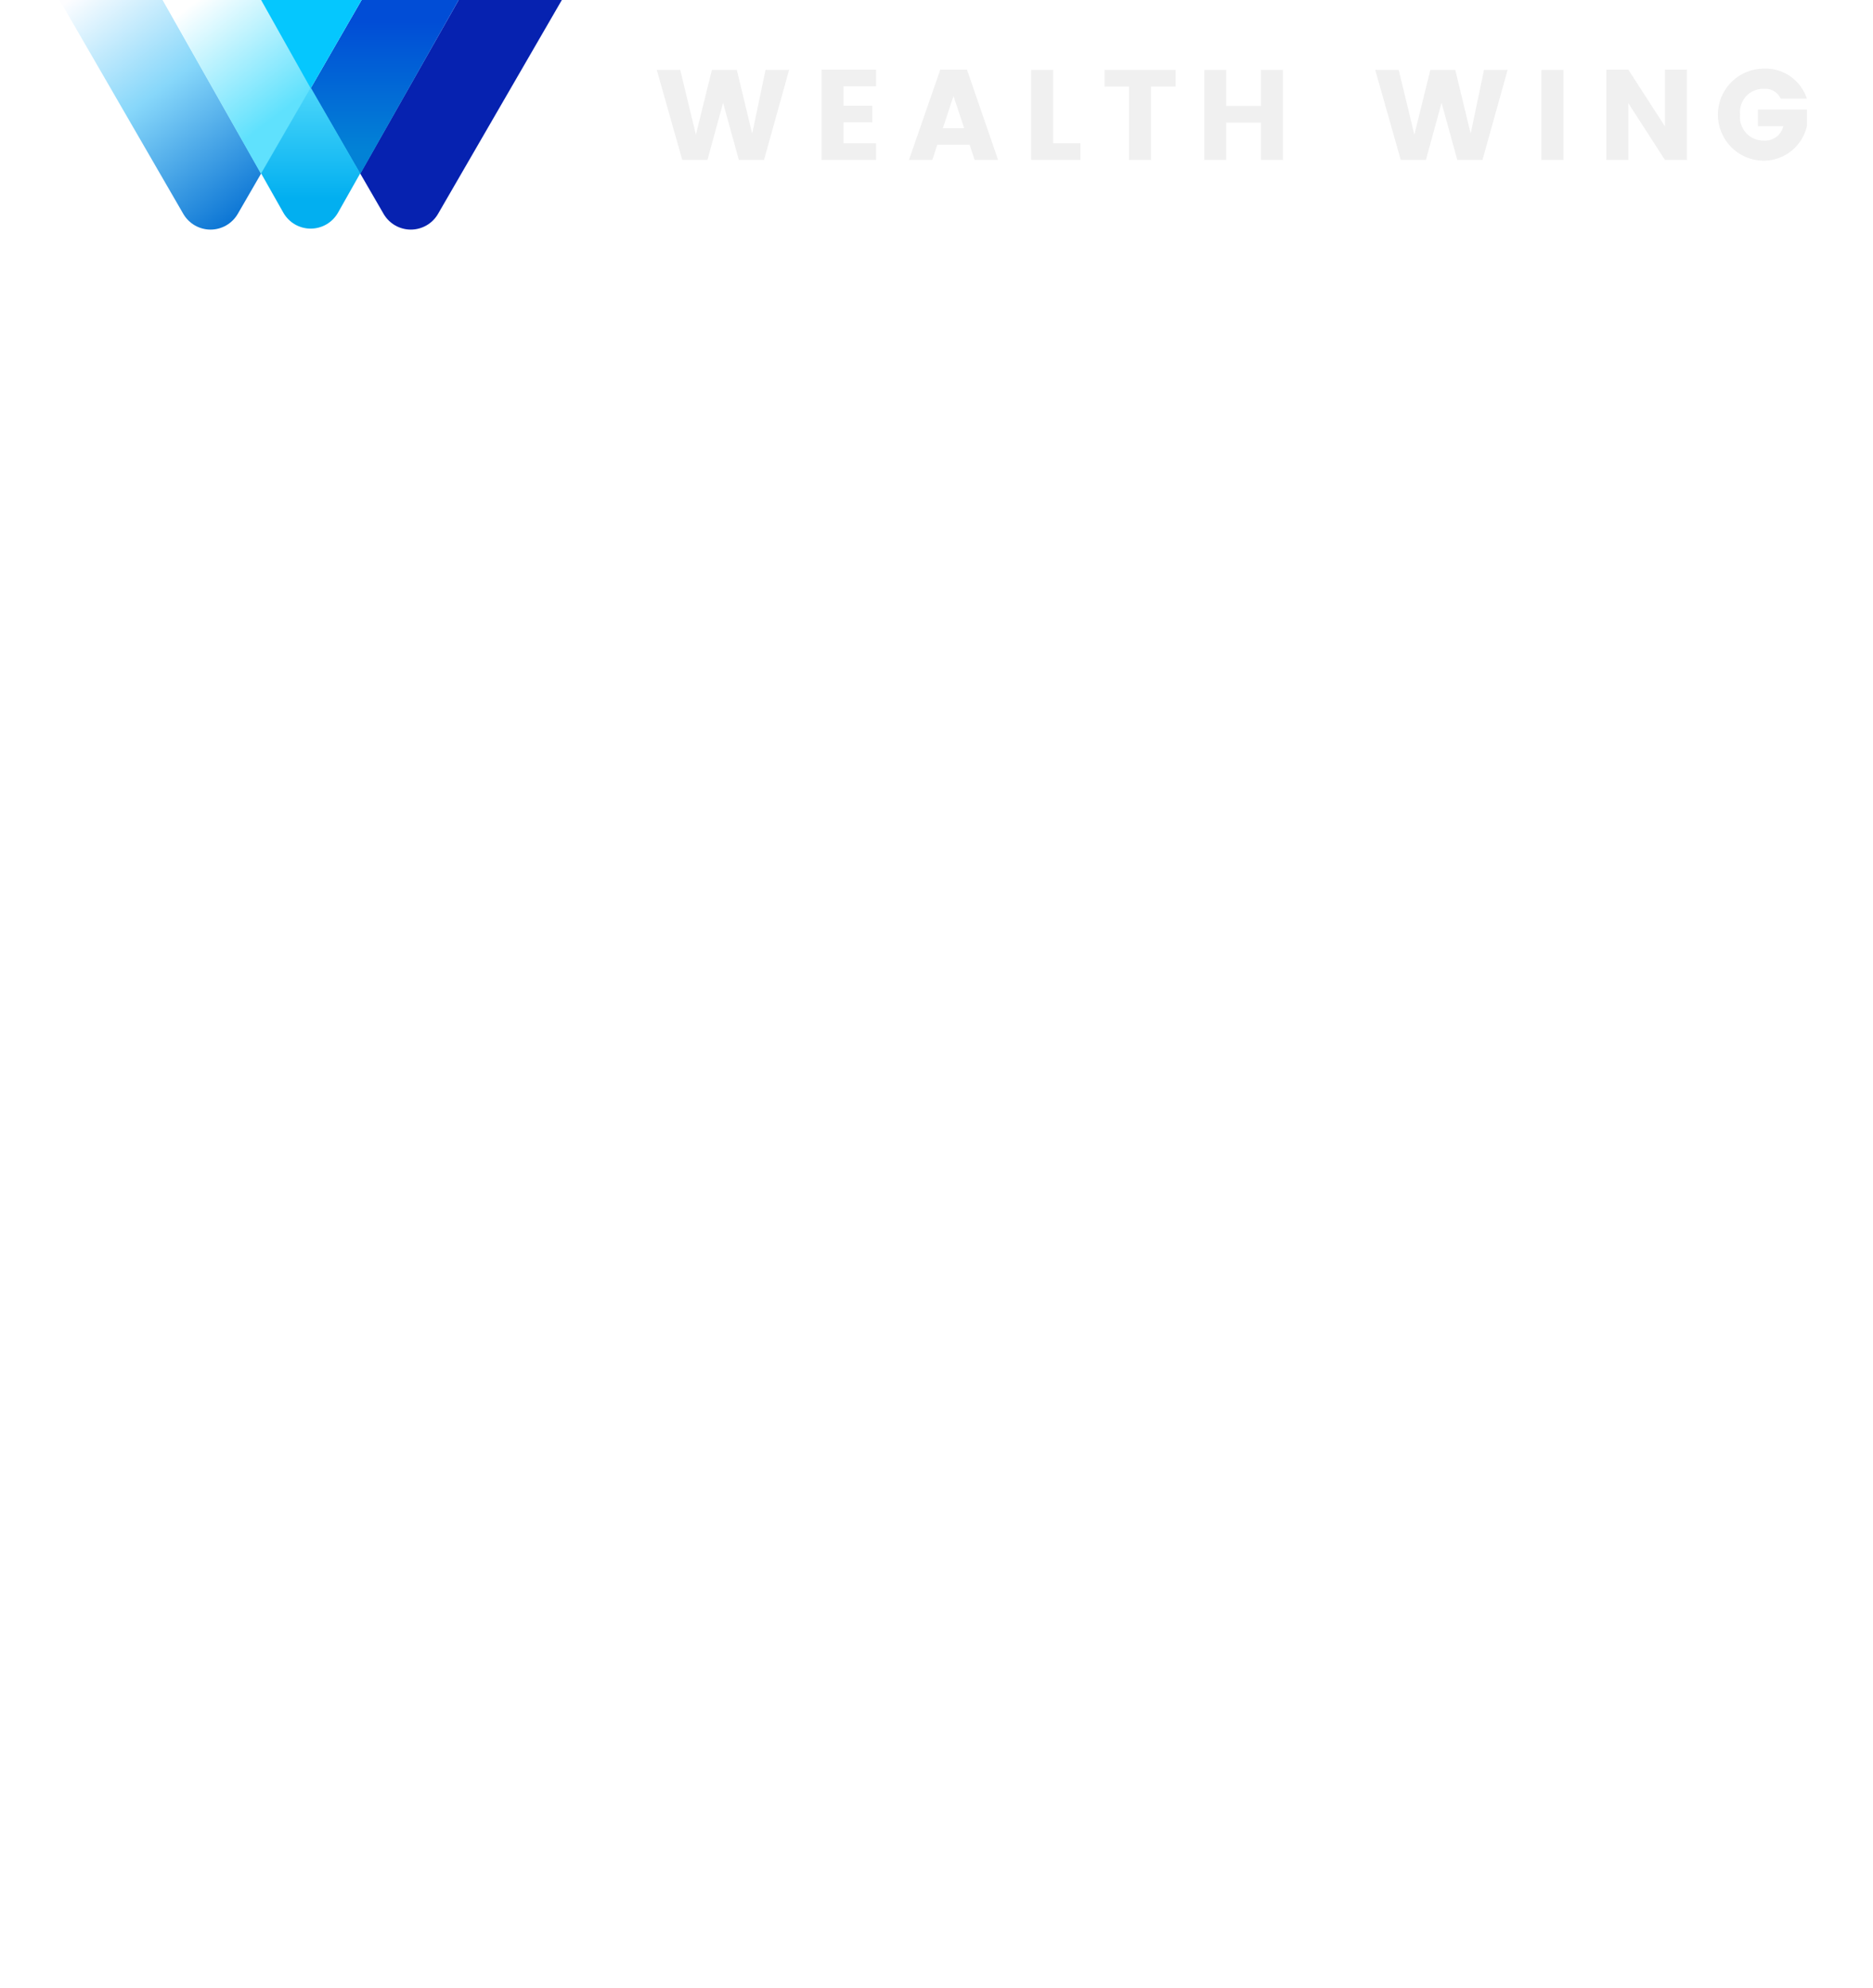 <svg width="212" height="225" viewBox="0 0 212 225" fill="none" xmlns="http://www.w3.org/2000/svg">
<g clip-path="url(#clip0_726_1155)">
<path d="M63.594 0L49.577 24.209C49.264 24.748 48.815 25.196 48.275 25.507C47.734 25.818 47.122 25.982 46.499 25.982C45.875 25.982 45.263 25.818 44.722 25.507C44.182 25.196 43.733 24.748 43.42 24.209L40.774 19.638L51.915 0H63.594Z" fill="url(#paint0_linear_726_1155)"/>
<path d="M6.736 0H18.413L29.555 19.638L26.908 24.209C26.595 24.748 26.145 25.196 25.605 25.507C25.065 25.818 24.453 25.982 23.829 25.982C23.206 25.982 22.593 25.818 22.053 25.507C21.513 25.196 21.064 24.748 20.75 24.209L6.736 0Z" fill="url(#paint1_linear_726_1155)"/>
<path d="M40.925 0H51.915L40.773 19.696L35.163 9.984L40.925 0Z" fill="url(#paint2_linear_726_1155)"/>
<path d="M18.413 0H40.926L29.554 19.696L18.413 0Z" fill="url(#paint3_linear_726_1155)"/>
<path d="M38.258 24.067L40.773 19.619L35.164 9.901L29.555 19.62L32.07 24.067C32.38 24.615 32.83 25.071 33.373 25.388C33.917 25.705 34.535 25.872 35.164 25.872C35.794 25.872 36.411 25.704 36.955 25.387C37.499 25.07 37.948 24.614 38.258 24.067Z" fill="url(#paint4_linear_726_1155)"/>
<path d="M35.163 9.984L40.926 0H29.555L35.163 9.984Z" fill="#05C7FE"/>
<path d="M74.336 7.909H76.994L78.766 15.241L80.579 7.909H83.396L85.138 15.126L86.649 7.909H89.319L86.474 18.102H83.628L81.844 11.641L80.072 18.102H77.226L74.336 7.909Z" fill="#F0F0F0"/>
<path d="M99.159 9.767H95.473V11.96H98.727V13.847H95.473V16.216H99.159V18.102H92.99V7.881H99.159V9.767Z" fill="#F0F0F0"/>
<path d="M109.448 7.881L112.973 18.102H110.315L109.749 16.385H106.091L105.525 18.102H102.883L106.427 7.881H109.448ZM107.925 10.871L106.719 14.506H109.131L107.925 10.871Z" fill="#F0F0F0"/>
<path d="M119.198 7.909V16.216H122.287V18.102H116.712V7.909H119.198Z" fill="#F0F0F0"/>
<path d="M125.023 7.909H133.067V9.798H130.279V18.102H127.796V9.798H125.021L125.023 7.909Z" fill="#F0F0F0"/>
<path d="M142.726 13.877H138.791V18.102H136.31V7.909H138.792V11.989H142.726V7.909H145.21V18.102H142.726V13.877Z" fill="#F0F0F0"/>
<path d="M155.657 7.909H158.315L160.087 15.241L161.9 7.909H164.718L166.461 15.126L167.972 7.909H170.643L167.797 18.102H164.951L163.166 11.642L161.394 18.102H158.548L155.657 7.909Z" fill="#F0F0F0"/>
<path d="M174.469 7.909H176.952V18.102H174.469V7.909Z" fill="#F0F0F0"/>
<path d="M190.935 7.881V18.102H188.452L184.302 11.671V18.102H181.822V7.881H184.305L188.456 14.312V7.881H190.935Z" fill="#F0F0F0"/>
<path d="M199.651 7.765C200.721 7.725 201.775 8.036 202.653 8.649C203.53 9.262 204.185 10.144 204.516 11.162H201.553C201.39 10.803 201.12 10.504 200.78 10.304C200.441 10.104 200.048 10.013 199.655 10.045C199.277 10.034 198.902 10.105 198.554 10.252C198.206 10.399 197.893 10.619 197.637 10.896C197.381 11.174 197.188 11.504 197.07 11.863C196.952 12.222 196.913 12.602 196.954 12.977C196.914 13.353 196.954 13.732 197.072 14.091C197.191 14.449 197.384 14.778 197.64 15.056C197.895 15.334 198.208 15.553 198.555 15.701C198.903 15.848 199.278 15.919 199.655 15.91C200.154 15.943 200.649 15.798 201.051 15.5C201.453 15.202 201.735 14.771 201.848 14.283H198.972V12.399H204.519V14.286C204.263 15.388 203.645 16.372 202.762 17.08C201.88 17.788 200.785 18.179 199.654 18.19C198.272 18.19 196.946 17.641 195.969 16.663C194.991 15.686 194.442 14.36 194.442 12.978C194.442 11.596 194.991 10.27 195.969 9.293C196.946 8.315 198.272 7.766 199.654 7.766L199.651 7.765Z" fill="#F0F0F0"/>
</g>
<g filter="url(#filter0_d_726_1155)">
<path d="M5.544 94.644C5.936 94.42 6.076 94.392 6.58 94.392C7.644 94.392 9.436 95.008 10.304 95.652C10.752 95.988 10.976 96.408 10.976 96.8C10.976 96.828 10.976 96.828 10.976 96.856C10.948 97.108 10.948 97.136 10.724 97.836C10.584 98.312 10.5 99.572 10.5 101.308C10.5 101.756 10.528 102.596 10.556 103.8C10.584 104.472 10.584 105.144 10.584 105.452C10.584 106.32 10.556 106.572 10.5 106.964C10.388 107.608 9.996 107.972 9.464 107.972C8.96 107.972 8.4 107.524 7.924 106.74C7.532 106.068 7.224 105.2 7.224 104.752C7.224 104.528 7.224 104.528 7.392 104.052C7.7 103.268 7.868 101.56 7.868 99.516C7.868 97.556 7.728 96.576 7.336 95.988C6.972 95.372 6.636 95.12 5.544 94.644ZM9.828 116.848L9.66 116.568C12.6 114.692 14.476 112.732 15.736 110.324C17.052 107.692 17.388 105.396 17.388 98.984C17.388 95.82 17.304 94.868 16.912 94.308C16.576 93.748 15.792 93.3 14.7 92.992C15.148 92.656 15.428 92.572 15.988 92.572C16.884 92.572 18.228 92.908 19.32 93.384C20.524 93.944 21.028 94.42 21.028 95.064C21.028 95.288 21 95.344 20.832 95.792C20.552 96.492 20.44 97.696 20.356 101.364C20.272 105.368 20.104 106.684 19.628 108.28C18.368 112.312 14.952 115.308 9.828 116.848ZM28.42 116.708L28.28 116.4C30.688 115.028 32.032 114.132 33.768 112.704C35.784 111.08 37.324 109.596 38.584 108.056C38.22 107.916 37.996 107.664 37.604 106.992C36.512 104.948 35.504 103.66 34.076 102.372C32.34 103.912 30.212 105.312 27.916 106.348L27.72 106.04C30.38 103.8 32.9 100.972 34.972 97.808C36.148 96.044 36.568 95.148 36.568 94.532C36.568 93.888 35.924 93.16 34.888 92.684C35.196 92.572 35.336 92.544 35.56 92.544C36.428 92.544 37.716 93.02 38.892 93.776C39.76 94.336 40.124 94.784 40.124 95.232C40.124 95.596 39.816 96.072 38.752 97.36C39.032 97.388 39.172 97.388 39.34 97.388C40.012 97.388 40.656 97.304 42.672 96.94C43.876 96.744 44.24 96.632 44.632 96.408C45.024 96.184 45.136 96.156 45.416 96.156C45.892 96.156 46.424 96.492 47.32 97.332C48.02 98.004 48.44 98.648 48.44 99.068C48.44 99.376 48.272 99.628 47.88 99.908C47.488 100.216 47.32 100.412 46.676 101.532C43.848 106.348 40.18 110.436 36.232 113.068C33.684 114.776 31.136 115.952 28.42 116.708ZM44.884 98.116C43.652 98.228 41.524 98.648 40.572 98.956C40.124 99.124 39.956 99.152 39.704 99.152C39.228 99.152 38.668 98.872 37.996 98.256C36.652 99.936 35.756 100.888 34.608 101.84C36.204 102.344 37.38 102.932 38.5 103.772C39.536 104.556 39.984 105.284 39.984 106.124C39.984 106.18 39.984 106.292 39.956 106.432C41.692 104.36 43.904 100.58 44.884 98.116ZM53.884 100.888C54.472 101.924 54.64 102.176 55.088 102.512C55.704 102.96 56.348 103.1 57.888 103.1C59.008 103.1 64.132 103.016 68.976 102.904C69.452 102.876 71.272 102.876 72.112 102.876C74.912 102.876 75.78 102.988 76.228 103.38C76.452 103.576 76.564 103.884 76.564 104.22C76.564 104.92 75.948 105.368 74.744 105.536C73.176 105.732 70.712 105.816 62.256 105.872C60.968 105.872 60.828 105.9 58.784 105.984C58.112 106.04 57.972 106.068 57.552 106.236C57.132 106.404 56.852 106.46 56.6 106.46C55.928 106.46 55.172 105.844 54.528 104.724C53.884 103.604 53.548 102.624 53.548 101.812C53.548 101.336 53.576 101.252 53.884 100.888ZM81.048 95.96L81.188 95.652C84.324 96.156 86.004 96.632 87.32 97.472C88.244 98.032 88.692 98.816 88.692 99.88C88.692 101.196 88.048 102.204 87.18 102.204C86.704 102.204 86.424 101.98 86.004 101.252C84.66 98.816 83.232 97.304 81.048 95.96ZM102.132 97.108L102.468 97.276C100.928 100.496 98.996 103.156 96.168 105.956C93.676 108.42 91.604 110.044 88.048 112.34C87.32 112.816 86.816 113.208 86.536 113.572C86.144 114.048 85.78 114.272 85.36 114.272C84.632 114.272 83.596 113.488 82.616 112.228C81.72 111.08 81.272 110.016 81.272 109.12C81.272 108.868 81.3 108.728 81.412 108.364C82.168 109.652 83.092 110.436 83.848 110.436C85.024 110.436 88.692 108.504 92.024 106.124C96.196 103.128 99.752 99.992 102.132 97.108ZM117.264 95.54H118.244C118.692 94.14 118.972 92.796 119.084 91.284C122.92 92.012 123.564 92.18 123.564 92.46C123.564 92.796 123.088 92.992 122.192 93.104C121.94 93.328 121.8 93.44 121.66 93.58C120.792 94.392 120.064 95.064 119.504 95.54H124.292C124.964 94.784 125.16 94.56 125.86 93.804C126.924 94.532 127.232 94.756 128.296 95.54C128.464 95.736 128.52 95.792 128.52 95.904C128.52 96.016 128.436 96.128 128.268 96.268C128.212 96.324 128.212 96.324 127.82 96.548C127.708 96.632 127.68 96.632 127.54 96.744C127.54 96.996 127.54 97.164 127.54 97.472C127.54 97.584 127.54 97.752 127.54 97.948C127.54 99.572 127.568 100.496 127.624 101.756C127.568 102.288 127.12 102.4 125.3 102.4C124.684 102.4 124.544 102.316 124.544 101.924V101.056H117.04V104.584H124.796C125.496 103.884 125.72 103.66 126.364 102.988C127.428 103.66 127.764 103.884 128.772 104.64C128.912 104.808 128.968 104.92 128.968 105.004C128.968 105.284 128.828 105.396 127.988 105.928C127.988 107.524 127.988 108.056 128.016 108.868C128.044 110.212 128.044 111.024 128.044 111.332V111.36C128.016 112.032 127.988 112.088 127.764 112.2C127.484 112.34 126.896 112.396 125.748 112.396C125.188 112.396 125.048 112.312 125.02 111.948V110.744H117.068V111.892C117.04 112.452 116.76 112.564 115.472 112.564C114.044 112.564 113.904 112.508 113.876 112.004C113.876 111.36 113.876 111.36 113.96 109.736C113.988 108.672 114.016 105.284 114.016 100.888C114.016 96.856 113.988 95.512 113.876 93.664C115.36 94.42 115.808 94.644 117.264 95.54ZM117.04 100.468H124.544V96.128H117.04V100.468ZM117.068 110.156H125.02V105.172H117.04L117.068 110.156ZM105.112 92.264L105.308 92.04C109.48 93.832 110.936 95.008 110.936 96.604C110.936 97.976 110.068 99.236 109.116 99.236C108.612 99.236 108.36 98.956 108.164 98.284C107.492 95.68 106.68 94.084 105.112 92.264ZM104.384 104.052L104.104 103.072C104.776 103.212 105.448 103.296 105.84 103.296H107.772C108.388 102.54 108.584 102.316 109.256 101.588C110.292 102.288 110.628 102.512 111.608 103.24C111.832 103.436 111.888 103.548 111.888 103.66C111.888 103.8 111.832 103.912 111.636 104.08C111.58 104.136 111.58 104.136 111.244 104.304C111.132 104.36 111.132 104.36 111.02 104.444V111.164C111.524 112.116 111.916 112.564 112.616 112.928C113.764 113.544 115.248 113.768 117.992 113.768C122.248 113.768 126.42 113.572 130.788 113.152L130.816 113.46C129.5 114.16 129.08 114.748 128.884 116.092C128.8 116.596 128.744 116.624 126.756 116.624C124.628 116.624 119.448 116.568 118.776 116.54C113.568 116.26 111.972 115.224 110.376 111.22C109.396 112.648 107.548 114.972 106.568 115.98C106.624 116.26 106.652 116.54 106.652 116.624C106.652 116.988 106.484 117.268 106.26 117.268C106.092 117.268 105.98 117.156 105.784 116.876C105.392 116.232 104.608 114.636 104.02 113.292C105.14 112.984 105.756 112.676 107.996 111.36V103.884H105.84C105.308 103.884 105 103.912 104.384 104.052ZM159.196 98.088H148.052C148.416 99.964 148.556 100.468 149.172 101.784C149.564 102.708 149.956 103.408 150.544 104.416C152.084 102.708 153.428 100.748 154.128 99.18C157.18 101.14 157.908 101.672 157.908 101.98C157.908 102.148 157.712 102.288 157.46 102.288C157.124 102.288 156.76 102.232 156.368 102.148C154.688 103.296 153.344 104.052 151.02 105.116C151.776 106.236 152.7 107.244 153.82 108.168C155.528 109.54 157.012 110.324 159.672 111.192L159.644 111.5C158.72 111.864 158.356 112.116 157.852 112.76C157.488 113.208 157.236 113.684 157.012 114.3C156.928 114.524 156.844 114.636 156.704 114.636C156.228 114.636 154.184 112.928 152.98 111.528C151.356 109.624 149.984 107.076 149.116 104.416C148.724 103.24 148.444 102.148 147.8 99.152L147.884 105.984C147.996 112.48 147.996 112.48 148.052 114.328C148.052 115.504 147.8 115.98 146.932 116.484C146.316 116.848 144.944 117.184 144.076 117.184C143.74 117.184 143.656 117.1 143.6 116.68C143.516 115.924 143.264 115.42 142.76 115.056C142.256 114.692 141.976 114.58 139.26 113.824L139.288 113.516C141.892 113.684 142.508 113.712 144.384 113.768C144.804 113.768 144.888 113.684 144.888 113.292V107.104C143.348 108.392 140.044 110.8 136.936 112.9C136.908 113.964 136.824 114.244 136.544 114.244C136.236 114.244 135.956 113.768 134.304 110.016C135.76 109.736 136.992 109.344 140.268 108.084C142.34 107.3 143.264 106.908 144.888 106.124V98.088H136.964C135.984 98.088 135.424 98.144 134.612 98.284L134.416 97.248C135.396 97.444 135.928 97.5 136.964 97.5H144.888V95.456C144.888 93.748 144.86 93.104 144.72 91.676C145.616 91.76 146.288 91.816 146.708 91.844C148.864 92.04 149.2 92.124 149.2 92.488C149.2 92.74 148.976 92.88 147.968 93.188V97.5H154.268C155.304 96.212 155.304 96.212 156.256 95.008C157.628 96.128 158.02 96.464 159.308 97.668C159.42 97.78 159.448 97.864 159.448 97.92C159.448 98.032 159.336 98.088 159.196 98.088ZM149.452 92.6L149.564 92.348C151.692 92.824 152.504 93.048 153.148 93.384C153.988 93.832 154.324 94.28 154.324 94.952C154.324 95.932 153.568 96.94 152.812 96.94C152.476 96.94 152.308 96.772 151.944 95.96C151.272 94.532 150.74 93.804 149.452 92.6ZM136.88 99.516L137.076 99.292C138.98 99.992 139.96 100.496 140.884 101.196C141.892 102.008 142.34 102.708 142.34 103.548C142.34 104.752 141.304 106.124 140.38 106.124C139.876 106.124 139.708 105.844 139.4 104.528C138.924 102.512 138.28 101.252 136.88 99.516ZM177.58 110.632H181.696C182.592 109.708 182.872 109.428 183.796 108.56C185.112 109.484 185.504 109.792 186.736 110.8C186.82 110.912 186.876 110.996 186.876 111.052C186.876 111.164 186.736 111.22 186.54 111.22H177.58V115.616H183.46C184.468 114.496 184.804 114.132 185.84 113.068C187.296 114.188 187.716 114.552 189.032 115.756C189.172 115.896 189.228 115.952 189.228 116.036C189.228 116.12 189.088 116.204 188.92 116.204H165.372C164.644 116.204 164.308 116.232 163.72 116.372L163.552 115.392C164.252 115.56 164.616 115.616 165.344 115.616H174.444V111.22H167.64C166.968 111.22 166.576 111.248 166.072 111.388L165.932 110.408C166.632 110.576 167.108 110.632 167.668 110.632H174.444V109.596C174.444 108.728 174.416 108.448 174.36 107.692C173.744 107.776 173.464 107.804 172.932 107.804C172.148 107.804 171.952 107.692 171.952 107.272C171.952 107.272 171.952 107.216 171.952 107.188C172.064 103.436 172.064 103.436 172.064 101V99.88H169.6C169.292 102.736 168.536 104.808 167.22 106.376C166.408 107.328 165.54 108 163.384 109.344L163.216 109.12C165.708 106.124 166.408 104.276 166.744 99.88H164.812C164.28 99.88 163.888 99.908 163.384 100.02L163.244 99.096C163.832 99.236 164.224 99.292 164.784 99.292H166.772C166.828 98.06 166.856 97.444 166.856 95.876V94.028H165.54C164.952 94.028 164.56 94.056 164.112 94.168L163.944 93.216C164.56 93.384 165.008 93.44 165.54 93.44H173.632C174.444 92.6 174.696 92.348 175.508 91.536C176.6 92.376 176.936 92.656 178 93.58C178.14 93.692 178.196 93.776 178.196 93.86C178.196 93.972 178.056 94.028 177.86 94.028H175.004V99.292H175.116C175.76 98.48 175.956 98.228 176.628 97.472C177.636 98.368 177.888 98.564 178.812 99.488L178.84 95.708C178.84 94.392 178.812 93.916 178.728 92.74C182.564 93.104 182.816 93.132 182.816 93.496C182.816 93.72 182.508 93.916 181.724 94.196V99.852C181.724 100.944 181.724 101.42 181.752 102.624C181.724 103.212 181.332 103.352 179.876 103.352C178.924 103.352 178.784 103.296 178.784 102.764C178.784 101.756 178.784 101.756 178.812 99.852L178.672 99.88H175.004V100.944C175.004 105.256 175.004 105.256 175.032 107.048V107.216C176.628 107.384 177.664 107.496 178.084 107.552C178.476 107.636 178.7 107.776 178.7 107.972C178.7 108.224 178.448 108.364 177.58 108.672V110.632ZM172.064 94.028H169.824C169.768 97.584 169.768 97.584 169.656 99.292H172.064V94.028ZM179.932 105.284L179.96 104.92C182.452 105.06 182.508 105.06 183.852 105.088C184.3 105.06 184.412 105.004 184.412 104.64V95.848C184.412 93.972 184.384 93.356 184.216 91.928C188.556 92.32 188.556 92.32 188.556 92.74C188.556 93.02 188.276 93.188 187.436 93.44V100.888C187.436 101.056 187.436 101.504 187.464 102.204C187.464 102.68 187.464 102.736 187.52 105.004C187.492 106.432 187.212 107.076 186.428 107.468C185.812 107.804 184.552 108.112 183.852 108.112C183.544 108.112 183.46 108.028 183.432 107.608C183.404 107.048 183.152 106.572 182.704 106.236C182.228 105.9 181.668 105.704 179.932 105.284Z" fill="white"/>
<path d="M8.456 164.132V165.84C8.428 166.484 8.064 166.596 6.132 166.596C5.124 166.596 4.984 166.512 4.984 165.924C5.152 160.94 5.18 157.916 5.18 151.532C5.18 145.792 5.152 144.42 5.012 142.04C6.692 142.768 7.196 143.02 8.764 143.916H19.432C20.188 143.104 20.44 142.852 21.196 142.04C22.316 142.852 22.652 143.104 23.66 143.916C23.94 144.14 24.052 144.28 24.052 144.448C24.052 144.7 23.828 144.896 22.988 145.344L22.96 149.824C22.96 158.196 22.988 160.016 23.156 165.532C23.156 165.868 23.1 166.008 22.96 166.12C22.708 166.316 21.868 166.428 20.86 166.428C19.908 166.428 19.684 166.344 19.684 165.896C19.684 165.868 19.684 165.84 19.684 165.812V164.132H8.456ZM19.684 153.296V144.504H8.456V153.296H19.684ZM19.684 153.884H8.456V163.544H19.684V153.884ZM57.6 148.088H46.68C47.296 149.572 47.548 150.02 48.108 150.916C49.788 153.436 52.084 155.592 54.912 157.216C56.2 157.972 56.956 158.336 58.608 158.952V159.26C57.74 159.596 57.32 159.932 56.928 160.604C56.732 160.94 56.424 161.528 56.312 161.836C56.2 162.116 56.088 162.228 55.976 162.228C55.836 162.228 55.556 162.06 54.856 161.556C52.336 159.708 50.572 157.72 48.948 154.836C47.772 152.792 47.184 151.336 46.372 148.704L46.428 160.324H47.8C48.416 159.54 49.004 158.784 49.564 158.084C50.88 159.092 51.244 159.428 52.42 160.492C52.532 160.604 52.588 160.688 52.588 160.744C52.588 160.828 52.448 160.912 52.308 160.912H46.428C46.512 165.168 46.512 165.168 46.568 166.652C46.568 167.268 46.316 167.352 44.412 167.352C43.376 167.352 43.236 167.268 43.208 166.764C43.292 164.692 43.32 164.216 43.348 160.912H39.708C38.924 160.912 38.56 160.94 37.972 161.052L37.832 160.128C38.532 160.268 39.064 160.324 39.708 160.324H43.376L43.432 152.008C41.668 154.92 40.212 156.628 37.804 158.616C35.816 160.268 34.136 161.36 31.588 162.648L31.392 162.368C34.696 159.568 36.628 157.412 38.784 154.22C40.128 152.204 41.332 149.992 42.116 148.088H34.668C33.94 148.088 33.352 148.144 32.708 148.284L32.54 147.248C33.296 147.416 33.996 147.5 34.668 147.5H43.348V144.42C43.348 143.02 43.32 142.6 43.18 141.508C44.076 141.62 44.804 141.676 45.252 141.732C47.156 141.928 47.52 142.04 47.52 142.376C47.52 142.656 47.24 142.824 46.372 143.104V147.5H52.364C53.288 146.38 53.568 146.044 54.492 145.008C55.92 146.128 56.368 146.492 57.74 147.696C57.824 147.808 57.88 147.864 57.88 147.92C57.88 148.032 57.74 148.088 57.6 148.088ZM81.292 153.352H84.344C85.128 152.344 85.408 152.008 86.164 150.972C87.48 152.036 87.872 152.372 89.104 153.464C89.216 153.604 89.272 153.688 89.272 153.744C89.272 153.856 89.132 153.94 88.964 153.94H81.572C82.132 155.284 82.888 156.432 83.952 157.608C85.66 159.4 87.424 160.52 89.776 161.276V161.556C88.74 162.256 88.432 162.788 88.068 164.552C87.984 164.832 87.9 164.972 87.732 164.972C87.48 164.972 86.528 164.16 85.66 163.208C83.7 161.024 82.552 158.756 81.32 154.556L81.348 159.456C81.376 163.18 81.376 163.18 81.46 166.456C81.46 166.792 81.404 166.96 81.236 167.044C80.956 167.24 80.228 167.352 79.304 167.352C78.464 167.352 78.268 167.24 78.268 166.736C78.408 163.32 78.408 163.32 78.436 160.268L78.464 157.748C76 161.276 73.984 163.04 70.176 165.028L70.008 164.804C72.388 162.452 73.508 161.052 74.992 158.504C75.916 156.88 76.616 155.48 77.204 153.94H72.976C73.144 154.276 73.172 154.444 73.172 154.696C73.172 155.788 72.276 156.936 71.436 156.936C70.988 156.936 70.764 156.6 70.708 155.732C70.54 153.772 70.204 152.736 69.42 151.56C69.42 152.232 69.42 152.232 69.42 152.932C69.42 158.924 69.42 163.208 69.448 166.4C69.448 167.128 69.084 167.268 67.292 167.268C66.536 167.268 66.34 167.156 66.34 166.68C66.48 163.488 66.48 163.488 66.592 157.328L66.648 154.892C65.472 157.552 64.464 159.12 62.756 160.94L62.476 160.744C63.624 158.448 64.296 156.6 65.108 153.66C65.668 151.644 65.892 150.636 66.256 148.424H64.576C63.932 148.424 63.624 148.452 63.064 148.592L62.84 147.584C63.456 147.78 63.904 147.836 64.576 147.836H66.48V144.98C66.48 143.636 66.452 142.936 66.312 141.592C67.18 141.676 67.824 141.732 68.272 141.76C69.98 141.928 70.456 142.04 70.456 142.348C70.456 142.6 70.176 142.768 69.42 143.02V147.836H69.84C70.428 147.024 70.624 146.772 71.184 146.044C72.164 146.884 72.388 147.08 73.312 147.976C73.844 145.96 74.012 145.008 74.18 143.076C77.708 143.944 78.128 144.084 78.128 144.392C78.128 144.616 77.904 144.728 77.064 144.924C76.476 146.296 76.196 146.8 75.692 147.724H78.324V144.728C78.324 143.104 78.324 142.684 78.268 141.508C79.08 141.62 79.696 141.704 80.116 141.732C82.132 141.956 82.44 142.04 82.44 142.376C82.44 142.628 82.16 142.796 81.292 143.132V147.724H83.588C84.372 146.744 84.624 146.408 85.38 145.484C86.668 146.492 87.032 146.8 88.264 147.892C88.376 148.004 88.432 148.088 88.432 148.144C88.432 148.256 88.32 148.312 88.152 148.312H81.292V153.352ZM78.324 153.352V148.312H75.356C74.544 149.684 73.34 151.112 72.024 152.288L71.8 152.12C72.444 150.664 72.696 150.02 73.2 148.424H69.42V151.056C70.904 151.784 71.632 152.316 72.612 153.352H78.324ZM113.048 151.224H104.872C104.34 151.224 103.836 151.28 103.248 151.392L103.052 150.412C103.64 150.552 104.284 150.636 104.872 150.636H109.212V146.24H106.188C105.684 146.24 105.068 146.296 104.592 146.408L104.424 145.428C105.04 145.568 105.6 145.652 106.188 145.652H109.212V143.748C109.212 142.908 109.184 142.46 109.072 141.424C109.884 141.508 110.528 141.564 110.948 141.592C113.104 141.816 113.496 141.9 113.496 142.264C113.496 142.488 113.244 142.656 112.32 142.964V145.652H114.504C115.316 144.672 115.316 144.672 116.408 143.384C117.724 144.42 118.116 144.728 119.32 145.82C119.432 145.932 119.488 146.016 119.488 146.072C119.488 146.184 119.376 146.24 119.18 146.24H112.32V150.636H115.512C116.352 149.656 116.604 149.348 117.472 148.368C118.788 149.404 119.18 149.74 120.412 150.832C120.524 150.944 120.552 151 120.552 151.056C120.552 151.168 120.44 151.224 120.272 151.224H116.1V155.06H116.436C117.136 154.22 117.36 153.968 118.032 153.184C119.04 154.052 119.348 154.332 120.3 155.284C120.384 155.368 120.412 155.452 120.412 155.48C120.412 155.592 120.3 155.648 120.16 155.648H116.1V159.064C116.1 160.016 116.128 161.724 116.184 163.74C116.184 165.028 116.016 165.56 115.428 166.092C114.924 166.568 114.084 166.876 112.936 167.044C112.404 167.128 112.236 167.156 112.068 167.156C111.732 167.156 111.676 167.072 111.592 166.568C111.508 165.868 111.172 165.336 110.612 165C110.108 164.664 109.884 164.608 107.168 163.964L107.196 163.628C110.948 163.768 110.948 163.768 112.544 163.796C112.936 163.796 113.048 163.684 113.048 163.348V155.648H105.096C104.564 155.648 104.088 155.704 103.556 155.816L103.388 154.864C104.004 155.004 104.48 155.06 105.124 155.06H113.048V151.224ZM101.54 148.256H102.016C102.688 147.416 102.884 147.164 103.556 146.352C104.592 147.22 104.928 147.5 105.908 148.452C106.02 148.564 106.048 148.62 106.048 148.704C106.048 148.788 105.964 148.844 105.796 148.844H101.54V154.444C103.164 153.94 103.78 153.744 105.236 153.1L105.376 153.352C103.808 154.584 103.22 154.976 101.54 156.012V162.172L101.568 164.636V166.316C101.568 166.708 101.484 166.876 101.176 166.988C100.896 167.1 100.056 167.184 99.44 167.184C98.516 167.184 98.348 167.1 98.348 166.54C98.46 164.188 98.516 161.556 98.516 159.848V157.748C97.648 158.252 97.536 158.308 96.164 159.008C96.108 159.988 95.996 160.296 95.744 160.296C95.436 160.296 95.212 159.82 94.008 156.404C94.764 156.32 96.136 155.984 98.516 155.312V148.844H96.892C96.248 150.832 95.38 152.456 93.952 154.36L93.7 154.276C94.232 152.512 94.484 151.252 94.792 149.32C95.044 147.724 95.268 145.428 95.268 144.364C95.268 144.224 95.268 143.972 95.268 143.664C96.892 144.028 97.368 144.14 98.516 144.448C98.488 142.264 98.488 142.264 98.404 141.34C102.52 141.788 102.744 141.844 102.744 142.236C102.744 142.488 102.436 142.684 101.54 142.936V148.256ZM98.516 148.256V145.148C98.264 145.204 98.18 145.232 97.872 145.288C97.508 146.884 97.368 147.388 97.088 148.256H98.516ZM105.068 156.6L105.18 156.376C109.1 157.72 110.388 158.616 110.388 160.072C110.388 161.108 109.408 162.256 108.512 162.256C108.036 162.256 107.84 162.004 107.532 160.912C107.028 159.176 106.44 158.112 105.068 156.6ZM124.896 156.18L124.672 155.956C126.436 153.548 127.64 151.476 128.928 148.704C130.496 145.288 131.196 143.216 131.448 141.312C132.372 141.564 133.072 141.76 133.52 141.872C135.312 142.32 135.872 142.544 135.872 142.852C135.872 143.132 135.564 143.272 134.612 143.44C133.492 146.016 132.484 147.78 130.916 149.992C132.792 150.3 133.072 150.384 133.072 150.664C133.072 150.916 132.764 151.112 132.036 151.364V159.148C132.036 162.704 132.036 162.704 132.064 166.204C132.064 166.512 132.008 166.68 131.896 166.792C131.644 167.044 131 167.156 130.076 167.156C128.956 167.156 128.788 167.044 128.788 166.428C128.9 164.552 129.012 160.912 129.012 159.204V152.4C127.5 154.136 126.744 154.808 124.896 156.18ZM140.324 143.412V153.968C141.78 152.54 142.732 151.476 143.936 149.936C145.308 148.144 145.952 147.136 146.596 145.624C149.676 147.472 150.572 148.116 150.572 148.424C150.572 148.648 150.32 148.788 149.9 148.788C149.676 148.788 149.368 148.788 149.06 148.76C146.064 151.476 143.908 152.96 140.324 154.836V163.096C140.324 163.516 140.352 163.628 140.52 163.712C140.744 163.824 141.808 163.88 143.74 163.88C144.972 163.88 146.232 163.768 146.54 163.656C147.128 163.432 147.464 162.62 149.48 156.628L149.76 156.656L149.396 162.284C149.396 162.452 149.396 162.564 149.396 162.648C149.396 162.956 149.508 163.096 149.816 163.208C150.544 163.46 150.6 163.488 150.74 163.684C150.908 163.88 150.992 164.188 150.992 164.552C150.992 166.204 149.536 166.596 143.656 166.596C139.764 166.596 138.784 166.484 138 165.98C137.44 165.616 137.216 165.056 137.188 163.908C137.188 162.788 137.188 162.116 137.188 161.36C137.188 160.968 137.188 160.968 137.216 157.132V144.644C137.216 143.58 137.188 142.992 137.076 141.788C138 141.872 138.7 141.956 139.176 142.012C141.052 142.18 141.5 142.292 141.5 142.656C141.5 142.908 141.192 143.104 140.324 143.412ZM167.038 165.26L166.934 164.896C169.716 164.038 171.666 162.894 173.226 161.204C174.968 159.332 175.826 157.044 175.826 154.366C175.826 149.92 173.122 147.268 168.65 147.268C168.312 147.268 168.104 147.268 167.61 147.32C168.52 148.386 168.806 149.088 168.806 150.102C168.806 152.182 167.48 155.822 165.608 158.968C163.918 161.776 162.41 163.206 161.11 163.206C160.538 163.206 159.992 162.894 159.706 162.452C159.498 162.062 159.342 161.698 159.108 160.736C158.952 160.112 158.744 159.748 157.99 158.812C157.366 158.032 156.976 156.888 156.976 155.822C156.976 154.184 157.808 152.208 159.16 150.622C161.396 147.97 165.088 146.358 168.962 146.358C174.76 146.358 178.894 150.024 178.894 155.172C178.894 158.942 176.814 161.958 173.044 163.7C171.432 164.454 169.768 164.896 167.038 165.26ZM167.09 147.398C164.984 147.866 163.58 148.62 162.072 150.102C160.278 151.896 159.29 154.106 159.29 156.29C159.29 158.084 160.174 159.93 161.058 159.93C161.916 159.93 163.632 157.772 165.322 154.574C166.622 152.13 167.402 149.972 167.402 148.828C167.402 148.542 167.376 148.204 167.298 147.97C167.246 147.762 167.116 147.398 167.09 147.398Z" fill="white"/>
<path d="M2.884 196.66C3.248 196.52 3.332 196.492 3.808 196.492C4.648 196.492 6.216 197.052 7.756 197.92C8.344 197.892 12.628 197.388 16.688 196.912C19.012 196.632 19.208 196.576 19.88 196.212C20.16 196.044 20.3 195.988 20.524 195.988C21 195.988 21.784 196.436 22.596 197.164C23.492 197.948 23.94 198.62 23.94 199.096C23.94 199.376 23.884 199.46 23.352 200.244C23.044 200.664 22.988 200.888 22.316 203.38C21.084 208.056 20.972 208.476 20.804 209.204C21.868 209.764 22.4 210.38 22.4 211.052C22.4 211.556 22.064 211.864 21.504 211.864C21.196 211.864 21 211.836 20.216 211.752C19.124 211.612 17.668 211.528 16.1 211.528C13.664 211.528 11.312 211.696 8.988 212.032C8.988 212.228 8.988 212.368 8.988 212.48C8.988 213.796 8.736 214.272 8.008 214.272C7.42 214.272 6.776 213.684 6.244 212.648C5.88 212.004 5.712 211.444 5.712 210.94C5.712 210.828 5.712 210.772 5.852 210.212C5.992 209.54 6.048 208.924 6.048 208.056C6.048 204.92 5.572 200.272 5.124 199.068C4.732 198.004 4.004 197.22 2.884 196.66ZM8.204 199.656C8.456 204.108 8.792 209.176 8.876 210.044C10.08 209.988 16.632 209.428 18.144 209.288C19.012 204.192 19.348 201.896 19.684 198.592C17.668 198.592 11.256 199.18 8.204 199.656ZM34.976 198.872L35.256 198.704C36.292 199.964 37.132 200.3 39.092 200.3C40.128 200.3 41.808 200.16 43.684 199.88C43.684 196.968 43.656 196.184 43.432 195.512C43.18 194.756 42.368 194.196 41.164 193.916C41.528 193.552 41.808 193.468 42.368 193.468C43.432 193.468 45.168 193.86 46.092 194.308C46.932 194.7 47.296 195.12 47.296 195.624C47.296 195.988 47.24 196.128 46.904 196.688C46.54 197.304 46.372 198.088 46.232 199.432C48.444 199.068 50.432 198.424 50.852 197.948C51.16 197.724 51.3 197.668 51.692 197.668C52.112 197.668 53.036 197.976 53.652 198.34C54.24 198.704 54.52 199.068 54.52 199.488C54.52 200.132 54.072 200.384 52.42 200.608C52.252 200.636 51.636 200.748 50.572 200.916C48.584 201.224 46.82 201.476 46.12 201.56C46.092 203.044 46.092 203.128 46.092 203.576C46.092 206.18 46.204 208.42 46.484 211.304C46.512 211.808 46.54 212.06 46.54 212.396C46.54 214.58 45.504 216.316 44.188 216.316C43.516 216.316 43.208 216.036 43.012 215.196C42.872 214.244 41.696 213.152 38.84 211.276L38.952 211.052C40.968 211.668 41.724 211.836 43.516 212.088C43.628 209.68 43.712 205.34 43.712 201.812C41.92 201.98 40.884 202.064 40.044 202.064C37.384 202.064 36.012 201.196 34.976 198.872ZM38.448 204.052L38.84 204.108C38.784 206.684 38.448 208.588 37.664 210.408C36.964 212.06 36.068 212.956 35.144 212.956C34.36 212.956 33.8 212.06 33.8 210.772C33.8 210.38 33.912 209.96 34.052 209.708C34.22 209.456 34.304 209.4 34.892 209.092C36.684 208.084 38.112 206.04 38.448 204.052ZM49.396 203.94L49.62 203.716C52 204.836 53.232 205.648 54.38 206.796C55.36 207.776 55.78 208.588 55.78 209.596C55.78 211.164 54.996 212.48 54.044 212.48C53.736 212.48 53.512 212.34 53.344 212.032C53.204 211.78 53.204 211.78 53.008 210.94C52.224 208.112 50.908 205.564 49.396 203.94ZM50.516 192.824L50.768 192.348C52.112 192.768 52.952 193.132 53.764 193.692C55.052 194.56 55.64 195.372 55.64 196.268C55.64 196.912 55.304 197.36 54.8 197.36C54.408 197.36 54.212 197.192 53.82 196.548C52.98 195.092 51.888 193.86 50.516 192.824ZM53.568 190.92L53.792 190.472C55.22 190.78 56.256 191.172 57.068 191.704C58.188 192.432 58.692 193.076 58.692 193.86C58.692 194.532 58.356 194.98 57.852 194.98C57.544 194.98 57.348 194.812 56.928 194.224C55.976 192.852 55.024 191.9 53.568 190.92ZM67.964 216.456L67.74 216.204C70.036 214.104 71.744 211.64 72.948 208.672C73.816 206.544 74.544 203.66 74.544 202.26C74.544 201.644 74.348 201.28 73.844 200.888C73.508 200.608 73.116 200.412 72.612 200.272C72.92 199.992 73.172 199.908 73.676 199.908C74.712 199.908 76.952 200.888 77.988 201.784C80.2 200.244 83.252 197.248 83.252 196.66C83.252 196.408 83 196.324 82.216 196.324C80.704 196.324 77.372 196.8 74.544 197.388C72.304 197.892 70.988 198.312 69.616 199.012C68.944 199.348 68.72 199.404 68.384 199.404C67.656 199.404 66.676 198.648 65.892 197.444C65.388 196.66 65.024 195.736 65.024 195.176C65.024 194.924 65.08 194.672 65.192 194.364C65.892 195.652 66.816 196.184 68.3 196.184C69.28 196.184 69.728 196.156 73.592 195.708C78.492 195.12 80.032 194.952 81.152 194.784C81.992 194.672 81.992 194.672 82.832 194.336C83.028 194.252 83.168 194.224 83.336 194.224C83.84 194.224 84.344 194.504 85.24 195.26C86.64 196.464 87.508 197.584 87.508 198.2C87.508 198.592 87.312 198.9 86.948 199.068C86.752 199.18 86.668 199.208 86.108 199.32C85.772 199.404 85.464 199.488 85.016 199.712C82.58 200.86 81.628 201.252 78.128 202.596C77.652 204.192 77.344 205.256 77.148 205.788C75.972 209.12 74.46 211.5 72.08 213.628C70.708 214.86 69.476 215.728 67.964 216.456ZM105.796 204.78V207.076C105.796 208.112 105.796 208.644 105.852 212.76C105.852 213.264 105.88 213.628 105.88 214.02C105.88 215 105.824 215.448 105.684 215.756C105.516 216.204 105.152 216.484 104.732 216.484C104.228 216.484 103.752 216.176 103.248 215.504C102.688 214.748 102.268 213.768 102.268 213.18C102.268 212.872 102.296 212.76 102.492 212.116C102.968 210.688 103.136 207.944 103.136 201.196C103.136 196.156 103.052 195.204 102.66 194.476C102.324 193.888 101.708 193.412 100.728 193.02C101.12 192.796 101.344 192.74 101.82 192.74C102.772 192.74 104.116 193.16 105.264 193.832C106.272 194.42 106.664 194.868 106.664 195.456C106.664 195.68 106.608 195.848 106.44 196.156C105.936 196.94 105.908 197.36 105.796 201.84C108.54 202.036 110.976 202.54 112.572 203.268C114 203.884 114.616 204.724 114.616 206.012C114.616 207.188 114.112 207.972 113.384 207.972C112.992 207.972 112.768 207.832 112.068 207.048C110.276 205.088 107.812 203.38 105.796 202.68V204.78ZM110.388 193.944L110.64 193.468C111.956 193.888 112.824 194.252 113.636 194.812C114.924 195.68 115.512 196.492 115.512 197.388C115.512 198.032 115.148 198.48 114.644 198.48C114.28 198.48 114.056 198.312 113.692 197.668C112.852 196.212 111.732 194.98 110.388 193.944ZM113.272 191.732L113.496 191.284C114.896 191.592 115.932 191.984 116.772 192.516C117.892 193.244 118.396 193.888 118.396 194.672C118.396 195.344 118.06 195.792 117.556 195.792C117.248 195.792 117.052 195.624 116.632 195.036C115.68 193.664 114.7 192.712 113.272 191.732Z" fill="white"/>
</g>
<defs>
<filter id="filter0_d_726_1155" x="-2" y="83" width="220" height="150" filterUnits="userSpaceOnUse" color-interpolation-filters="sRGB">
<feFlood flood-opacity="0" result="BackgroundImageFix"/>
<feColorMatrix in="SourceAlpha" type="matrix" values="0 0 0 0 0 0 0 0 0 0 0 0 0 0 0 0 0 0 127 0" result="hardAlpha"/>
<feOffset dx="2" dy="4"/>
<feGaussianBlur stdDeviation="2"/>
<feComposite in2="hardAlpha" operator="out"/>
<feColorMatrix type="matrix" values="0 0 0 0 0 0 0 0 0 0 0 0 0 0 0 0 0 0 0.45 0"/>
<feBlend mode="normal" in2="BackgroundImageFix" result="effect1_dropShadow_726_1155"/>
<feBlend mode="normal" in="SourceGraphic" in2="effect1_dropShadow_726_1155" result="shape"/>
</filter>
<linearGradient id="paint0_linear_726_1155" x1="52.184" y1="25.982" x2="52.184" y2="0" gradientUnits="userSpaceOnUse">
<stop offset="0.14" stop-color="#0622B0"/>
<stop offset="0.875" stop-color="#0622B0"/>
</linearGradient>
<linearGradient id="paint1_linear_726_1155" x1="11.117" y1="-2.52" x2="29.957" y2="22.584" gradientUnits="userSpaceOnUse">
<stop stop-color="#FDFDFF"/>
<stop offset="0.455" stop-color="#87D7FA"/>
<stop offset="1" stop-color="#0A74D4"/>
</linearGradient>
<linearGradient id="paint2_linear_726_1155" x1="43.539" y1="19.696" x2="43.539" y2="0" gradientUnits="userSpaceOnUse">
<stop offset="0.14" stop-color="#0282D6"/>
<stop offset="0.875" stop-color="#014DD6"/>
</linearGradient>
<linearGradient id="paint3_linear_726_1155" x1="21.902" y1="-3.486" x2="35.042" y2="13.682" gradientUnits="userSpaceOnUse">
<stop offset="0.14" stop-color="white"/>
<stop offset="0.875" stop-color="#5FE1FD"/>
</linearGradient>
<linearGradient id="paint4_linear_726_1155" x1="35.164" y1="6.532" x2="35.164" y2="22.502" gradientUnits="userSpaceOnUse">
<stop stop-color="#5FE1FD"/>
<stop offset="1" stop-color="#02AFF0"/>
</linearGradient>
<clipPath id="clip0_726_1155">
<rect width="197.784" height="25.98" fill="white" transform="translate(6.733)"/>
</clipPath>
</defs>
</svg>
